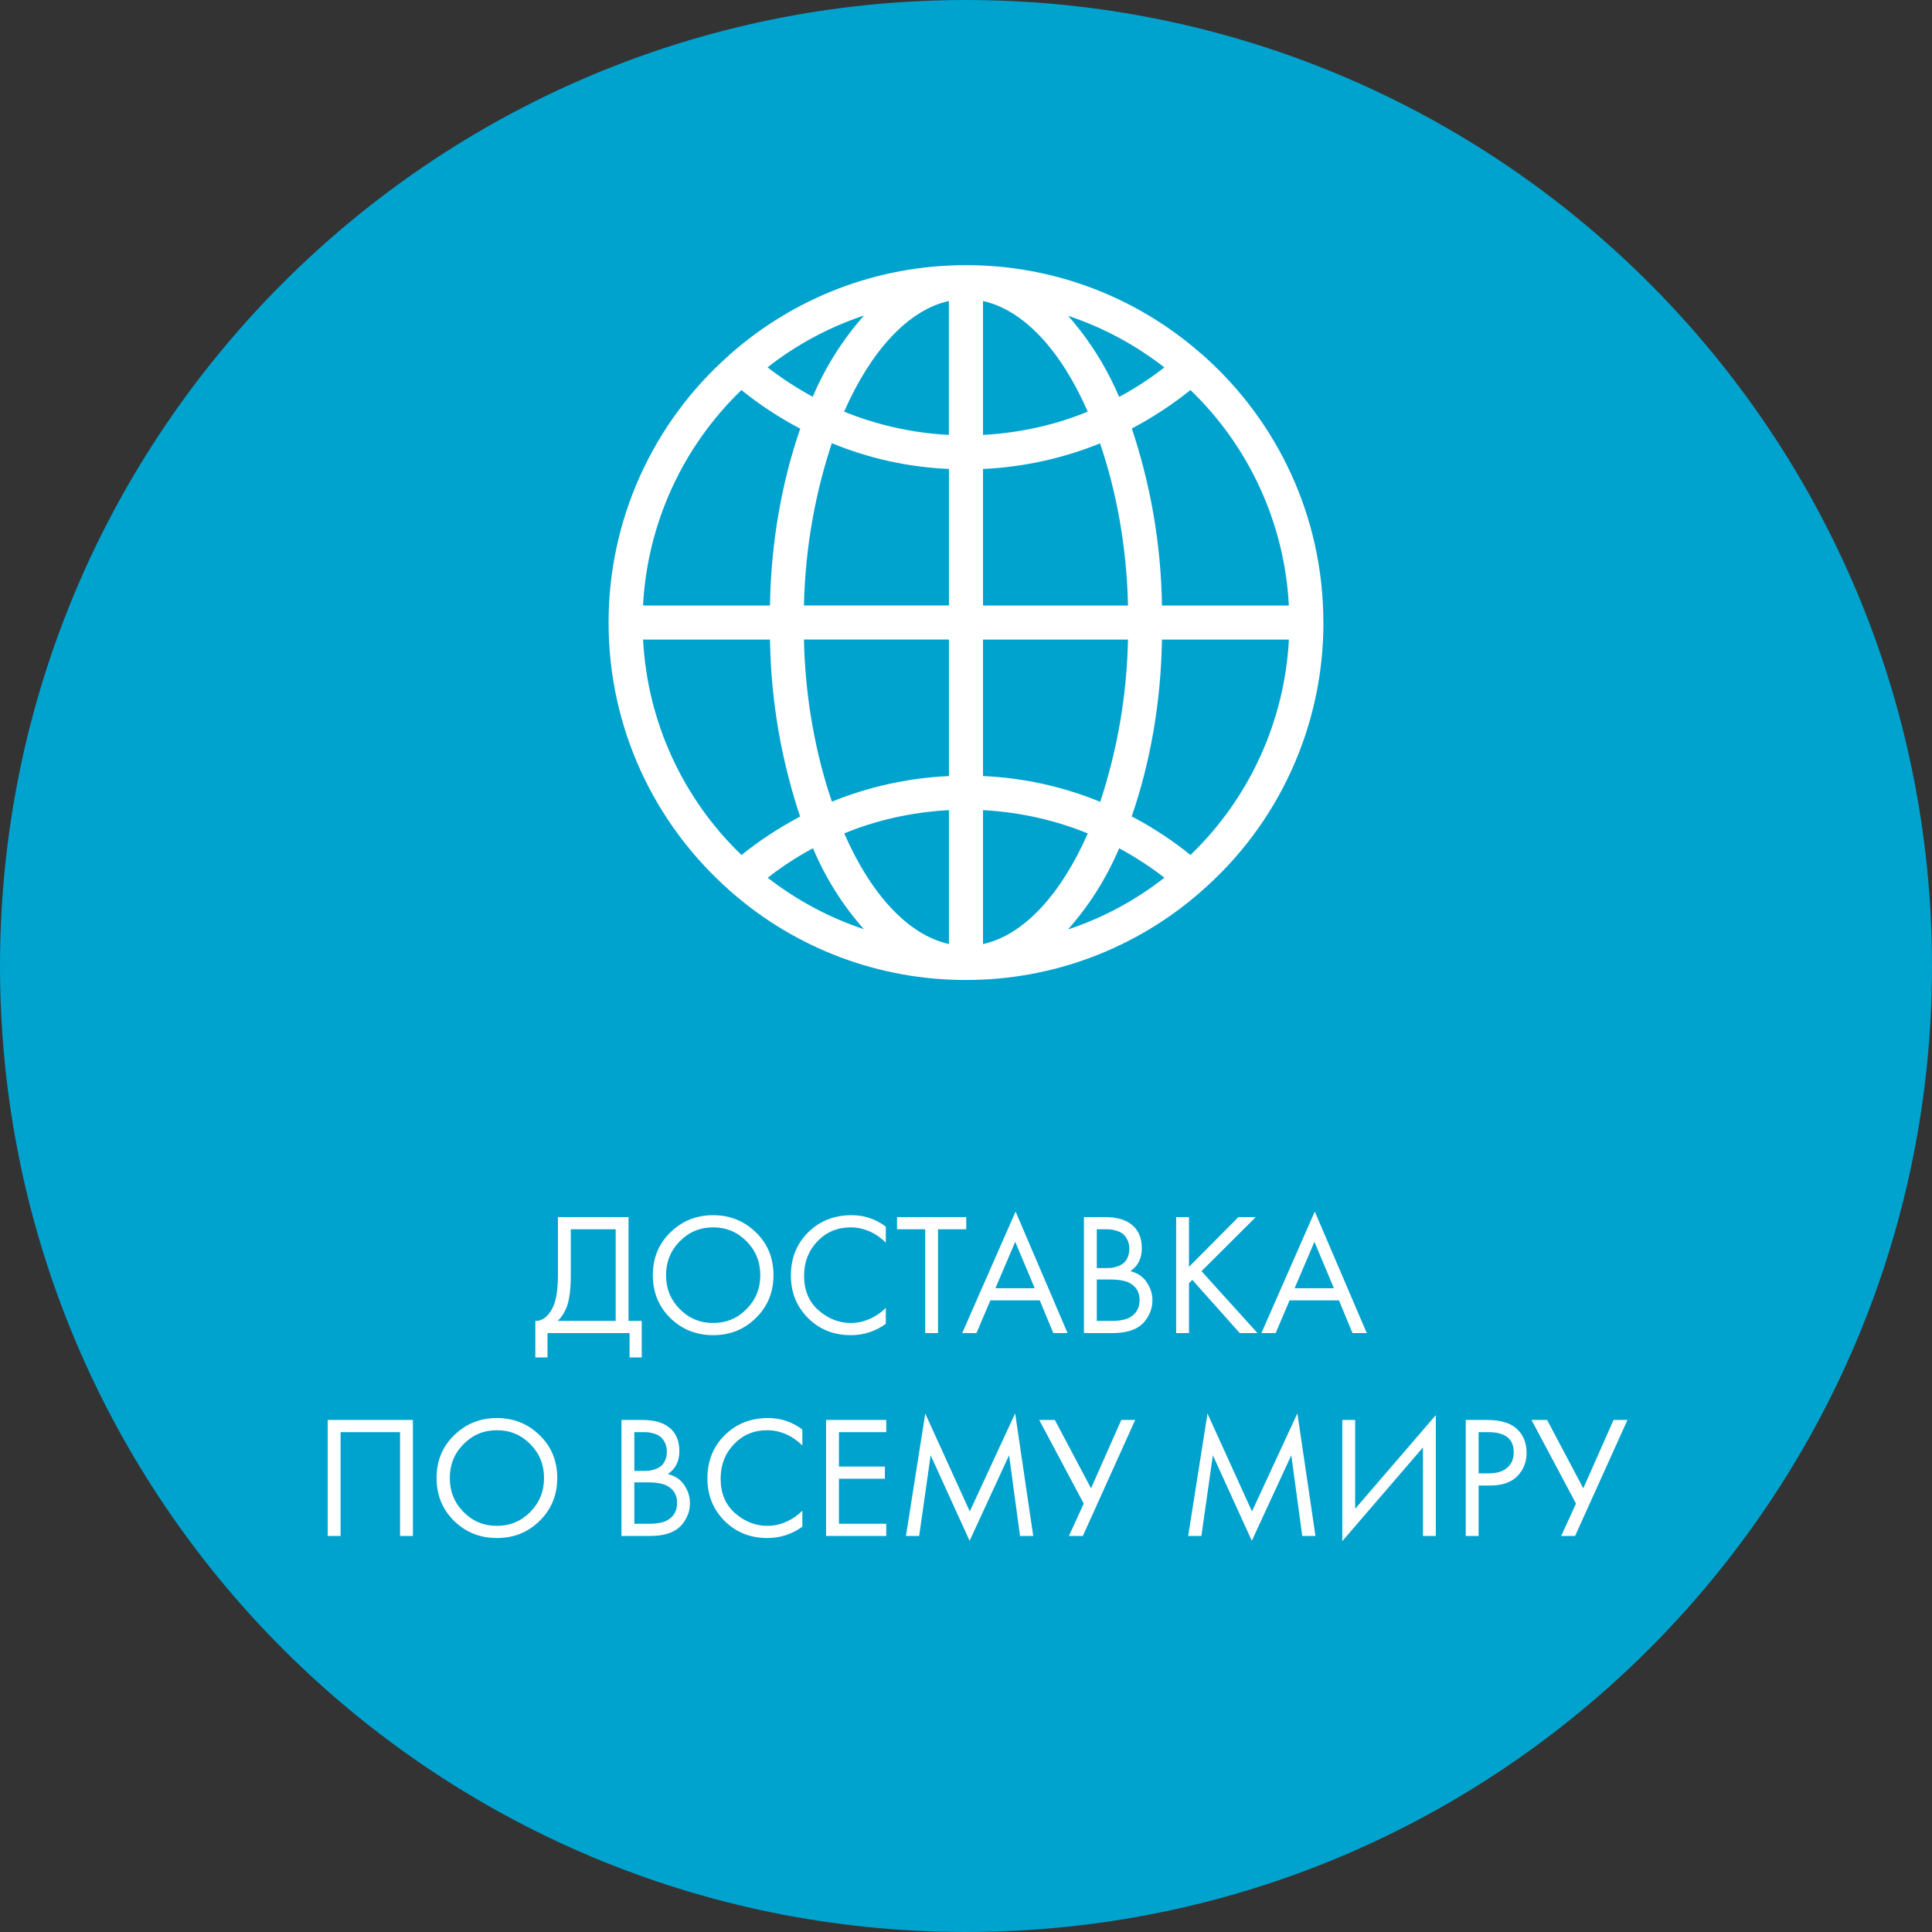 <?xml version="1.0" encoding="UTF-8"?> <svg xmlns="http://www.w3.org/2000/svg" width="200" height="200" viewBox="0 0 200 200" fill="none"><rect x="0" y="0" width="200" height="200" fill="#333333" stroke="none"/> <g clip-path="url(#clip0_1128_103)"> <path d="M100 200C155.228 200 200 155.228 200 100C200 44.772 155.228 0 100 0C44.772 0 0 44.772 0 100C0 155.228 44.772 200 100 200Z" fill="#00A2CE"></path> <path d="M136.994 64.444V64.425C136.994 53.477 132.227 43.645 124.659 36.884L124.622 36.853C124.528 36.752 124.424 36.662 124.31 36.585L124.304 36.581C117.582 30.679 108.937 27.432 99.991 27.449C90.643 27.449 82.109 30.921 75.604 36.649L75.644 36.615C75.565 36.675 75.493 36.742 75.428 36.816V36.819C71.517 40.282 68.387 44.536 66.244 49.3C64.102 54.064 62.996 59.229 63 64.453C63 75.398 67.76 85.23 75.323 91.994L75.36 92.025C75.458 92.136 75.568 92.236 75.687 92.324L75.693 92.327C82.414 98.221 91.052 101.463 99.991 101.447C108.971 101.461 117.648 98.189 124.381 92.247L124.341 92.281C128.32 88.822 131.51 84.549 133.692 79.75C135.877 74.952 137.004 69.74 137 64.468V64.447L136.994 64.444ZM123.237 88.507C121.405 87.025 119.434 85.722 117.352 84.616L117.152 84.518C119.042 79.07 120.18 72.79 120.286 66.257V66.207H133.425C132.981 74.659 129.343 82.627 123.246 88.498L123.237 88.507ZM101.761 83.867C105.716 84.08 109.413 84.949 112.823 86.365L112.601 86.284C109.869 92.512 106.025 96.792 101.761 97.732V83.867ZM101.761 80.34V66.207H116.769C116.65 72.06 115.635 77.859 113.76 83.405L113.88 83.001C110.052 81.428 105.981 80.528 101.847 80.343L101.764 80.34H101.761ZM101.761 62.68V48.547C106.007 48.353 110.187 47.424 114.115 45.8L113.871 45.889C115.582 50.881 116.634 56.634 116.769 62.615V62.68H101.761ZM101.761 45.02V31.161C106.025 32.102 109.869 36.363 112.601 42.609C109.413 43.935 105.716 44.801 101.85 45.017L101.761 45.02ZM110.56 32.688C114.193 33.899 117.59 35.726 120.604 38.089L120.533 38.034C119.167 39.107 117.636 40.118 116.02 40.997L115.847 41.083C114.542 38.002 112.747 35.152 110.532 32.644L110.56 32.678V32.688ZM98.227 31.171V45.02C94.424 44.826 90.683 43.981 87.165 42.523L87.387 42.603C90.131 36.375 93.97 32.099 98.234 31.158L98.227 31.171ZM84.144 41.074C82.473 40.174 80.88 39.136 79.384 37.969L79.458 38.024C82.384 35.731 85.675 33.947 89.194 32.746L89.428 32.675C87.271 35.115 85.514 37.881 84.221 40.87L84.144 41.071V41.074ZM98.234 48.544V62.677H83.225C83.361 56.631 84.412 50.878 86.243 45.482L86.123 45.886C89.95 47.457 94.018 48.355 98.15 48.541L98.234 48.544ZM98.234 66.204V80.337C93.988 80.531 89.808 81.46 85.88 83.084L86.123 82.995C84.412 78.006 83.361 72.25 83.225 66.269V66.204H98.234ZM98.234 83.864V97.723C93.97 96.782 90.125 92.522 87.394 86.275C90.581 84.949 94.278 84.086 98.144 83.87L98.234 83.867V83.864ZM89.447 96.197C85.815 94.988 82.417 93.165 79.402 90.807L79.476 90.863C80.842 89.79 82.374 88.779 83.99 87.9L84.162 87.814C85.457 90.896 87.252 93.743 89.475 96.24L89.447 96.209V96.197ZM115.851 87.811C117.639 88.782 119.17 89.79 120.61 90.915L120.536 90.86C117.611 93.153 114.319 94.938 110.8 96.138L110.566 96.209C112.723 93.77 114.48 91.005 115.773 88.017L115.851 87.817V87.811ZM133.425 62.68H120.286C120.193 56.301 119.092 49.977 117.025 43.941L117.152 44.366C119.329 43.22 121.392 41.865 123.308 40.321L123.234 40.377C129.318 46.226 132.957 54.164 133.417 62.591L133.42 62.677L133.425 62.68ZM76.757 40.38C78.533 41.823 80.527 43.145 82.642 44.271L82.843 44.369C80.953 49.817 79.815 56.098 79.707 62.631V62.68H66.567C67.01 54.228 70.648 46.26 76.744 40.389L76.754 40.38H76.757ZM66.57 66.207H79.707C79.802 72.586 80.903 78.91 82.969 84.946L82.843 84.521C80.527 85.751 78.536 87.074 76.686 88.566L76.76 88.51C70.676 82.662 67.037 74.723 66.576 66.297L66.573 66.21L66.57 66.207Z" fill="white"></path> <path d="M57.758 125.994H65.066V136.74H66.434V140.52H65.174V138H56.678V140.52H55.418V136.74C55.826 136.752 56.198 136.608 56.534 136.308C56.87 135.996 57.134 135.6 57.326 135.12C57.614 134.388 57.758 133.338 57.758 131.97V125.994ZM59.09 127.254V131.97C59.09 133.446 58.946 134.562 58.658 135.318C58.454 135.858 58.148 136.332 57.74 136.74H63.734V127.254H59.09ZM78.254 136.434C77.054 137.622 75.578 138.216 73.826 138.216C72.074 138.216 70.592 137.622 69.38 136.434C68.18 135.246 67.58 133.77 67.58 132.006C67.58 130.23 68.186 128.754 69.398 127.578C70.61 126.39 72.086 125.796 73.826 125.796C75.566 125.796 77.042 126.39 78.254 127.578C79.466 128.754 80.072 130.23 80.072 132.006C80.072 133.77 79.466 135.246 78.254 136.434ZM77.282 128.496C76.334 127.536 75.182 127.056 73.826 127.056C72.47 127.056 71.318 127.536 70.37 128.496C69.422 129.456 68.948 130.626 68.948 132.006C68.948 133.386 69.422 134.556 70.37 135.516C71.318 136.476 72.47 136.956 73.826 136.956C75.182 136.956 76.334 136.476 77.282 135.516C78.23 134.556 78.704 133.386 78.704 132.006C78.704 130.626 78.23 129.456 77.282 128.496ZM91.699 126.984V128.64C91.219 128.16 90.697 127.788 90.133 127.524C89.449 127.212 88.759 127.056 88.063 127.056C86.683 127.056 85.531 127.542 84.607 128.514C83.695 129.474 83.239 130.656 83.239 132.06C83.239 133.572 83.737 134.766 84.733 135.642C85.741 136.518 86.857 136.956 88.081 136.956C88.849 136.956 89.593 136.77 90.313 136.398C90.817 136.146 91.279 135.81 91.699 135.39V137.046C90.607 137.826 89.401 138.216 88.081 138.216C86.305 138.216 84.823 137.622 83.635 136.434C82.459 135.246 81.871 133.782 81.871 132.042C81.871 130.254 82.465 128.766 83.653 127.578C84.853 126.39 86.353 125.796 88.153 125.796C89.473 125.796 90.655 126.192 91.699 126.984ZM100.023 127.254H97.107V138H95.775V127.254H92.859V125.994H100.023V127.254ZM109.039 138L107.635 134.616H102.523L101.083 138H99.607L105.133 125.418L110.515 138H109.039ZM103.045 133.356H107.113L105.097 128.55L103.045 133.356ZM112.208 125.994H114.368C115.568 125.994 116.486 126.246 117.122 126.75C117.842 127.302 118.202 128.13 118.202 129.234C118.202 130.266 117.806 131.052 117.014 131.592C117.782 131.784 118.352 132.174 118.724 132.762C119.108 133.338 119.3 133.956 119.3 134.616C119.3 135.156 119.18 135.654 118.94 136.11C118.712 136.566 118.424 136.932 118.076 137.208C117.404 137.736 116.444 138 115.196 138H112.208V125.994ZM113.54 127.254V131.268H114.548C114.728 131.268 114.902 131.262 115.07 131.25C115.238 131.226 115.436 131.178 115.664 131.106C115.904 131.022 116.108 130.914 116.276 130.782C116.456 130.65 116.606 130.452 116.726 130.188C116.846 129.924 116.906 129.618 116.906 129.27C116.906 128.898 116.834 128.58 116.69 128.316C116.546 128.04 116.384 127.836 116.204 127.704C116.024 127.572 115.808 127.47 115.556 127.398C115.304 127.326 115.112 127.284 114.98 127.272C114.848 127.26 114.716 127.254 114.584 127.254H113.54ZM113.54 132.456V136.74H115.07C116.042 136.74 116.744 136.572 117.176 136.236C117.704 135.852 117.968 135.3 117.968 134.58C117.968 133.776 117.626 133.188 116.942 132.816C116.51 132.576 115.832 132.456 114.908 132.456H113.54ZM123.085 125.994V131.142L128.197 125.994H129.997L124.381 131.592L130.177 138H128.341L123.427 132.492L123.085 132.834V138H121.753V125.994H123.085ZM140.012 138L138.608 134.616H133.496L132.056 138H130.58L136.106 125.418L141.488 138H140.012ZM134.018 133.356H138.086L136.07 128.55L134.018 133.356ZM33.924 146.994H42.744V159H41.412V148.254H35.256V159H33.924V146.994ZM55.868 157.434C54.668 158.622 53.192 159.216 51.44 159.216C49.688 159.216 48.206 158.622 46.994 157.434C45.794 156.246 45.194 154.77 45.194 153.006C45.194 151.23 45.8 149.754 47.012 148.578C48.224 147.39 49.7 146.796 51.44 146.796C53.18 146.796 54.656 147.39 55.868 148.578C57.08 149.754 57.686 151.23 57.686 153.006C57.686 154.77 57.08 156.246 55.868 157.434ZM54.896 149.496C53.948 148.536 52.796 148.056 51.44 148.056C50.084 148.056 48.932 148.536 47.984 149.496C47.036 150.456 46.562 151.626 46.562 153.006C46.562 154.386 47.036 155.556 47.984 156.516C48.932 157.476 50.084 157.956 51.44 157.956C52.796 157.956 53.948 157.476 54.896 156.516C55.844 155.556 56.318 154.386 56.318 153.006C56.318 151.626 55.844 150.456 54.896 149.496ZM64.334 146.994H66.494C67.694 146.994 68.612 147.246 69.248 147.75C69.968 148.302 70.328 149.13 70.328 150.234C70.328 151.266 69.932 152.052 69.14 152.592C69.908 152.784 70.478 153.174 70.85 153.762C71.234 154.338 71.426 154.956 71.426 155.616C71.426 156.156 71.306 156.654 71.066 157.11C70.838 157.566 70.55 157.932 70.202 158.208C69.53 158.736 68.57 159 67.322 159H64.334V146.994ZM65.666 148.254V152.268H66.674C66.854 152.268 67.028 152.262 67.196 152.25C67.364 152.226 67.562 152.178 67.79 152.106C68.03 152.022 68.234 151.914 68.402 151.782C68.582 151.65 68.732 151.452 68.852 151.188C68.972 150.924 69.032 150.618 69.032 150.27C69.032 149.898 68.96 149.58 68.816 149.316C68.672 149.04 68.51 148.836 68.33 148.704C68.15 148.572 67.934 148.47 67.682 148.398C67.43 148.326 67.238 148.284 67.106 148.272C66.974 148.26 66.842 148.254 66.71 148.254H65.666ZM65.666 153.456V157.74H67.196C68.168 157.74 68.87 157.572 69.302 157.236C69.83 156.852 70.094 156.3 70.094 155.58C70.094 154.776 69.752 154.188 69.068 153.816C68.636 153.576 67.958 153.456 67.034 153.456H65.666ZM83.059 147.984V149.64C82.579 149.16 82.057 148.788 81.493 148.524C80.809 148.212 80.119 148.056 79.423 148.056C78.043 148.056 76.891 148.542 75.967 149.514C75.055 150.474 74.599 151.656 74.599 153.06C74.599 154.572 75.097 155.766 76.093 156.642C77.101 157.518 78.217 157.956 79.441 157.956C80.209 157.956 80.953 157.77 81.673 157.398C82.177 157.146 82.639 156.81 83.059 156.39V158.046C81.967 158.826 80.761 159.216 79.441 159.216C77.665 159.216 76.183 158.622 74.995 157.434C73.819 156.246 73.231 154.782 73.231 153.042C73.231 151.254 73.825 149.766 75.013 148.578C76.213 147.39 77.713 146.796 79.513 146.796C80.833 146.796 82.015 147.192 83.059 147.984ZM91.744 146.994V148.254H86.848V151.818H91.6V153.078H86.848V157.74H91.744V159H85.516V146.994H91.744ZM95.153 159H93.785L95.783 146.328L100.391 156.462L105.089 146.31L106.961 159H105.593L104.459 150.648L100.373 159.504L96.341 150.648L95.153 159ZM107.579 146.994H109.199L112.943 154.068L116.075 146.994H117.515L112.097 159H110.657L112.187 155.652L107.579 146.994ZM124.368 159H123L124.998 146.328L129.606 156.462L134.304 146.31L136.176 159H134.808L133.674 150.648L129.588 159.504L125.556 150.648L124.368 159ZM147.305 159V149.838L138.953 159.54V146.994H140.285V156.192L148.637 146.49V159H147.305ZM151.733 146.994H153.911C155.279 146.994 156.287 147.276 156.935 147.84C157.667 148.464 158.033 149.322 158.033 150.414C158.033 151.35 157.715 152.148 157.079 152.808C156.455 153.456 155.507 153.78 154.235 153.78H153.065V159H151.733V146.994ZM153.065 148.254V152.52H154.163C154.955 152.52 155.573 152.328 156.017 151.944C156.473 151.56 156.701 151.026 156.701 150.342C156.701 148.95 155.819 148.254 154.055 148.254H153.065ZM158.538 146.994H160.158L163.902 154.068L167.034 146.994H168.474L163.056 159H161.616L163.146 155.652L158.538 146.994Z" fill="white"></path> </g> <defs> <clipPath id="clip0_1128_103"> <rect width="200" height="200" fill="white"></rect> </clipPath> </defs> </svg> 